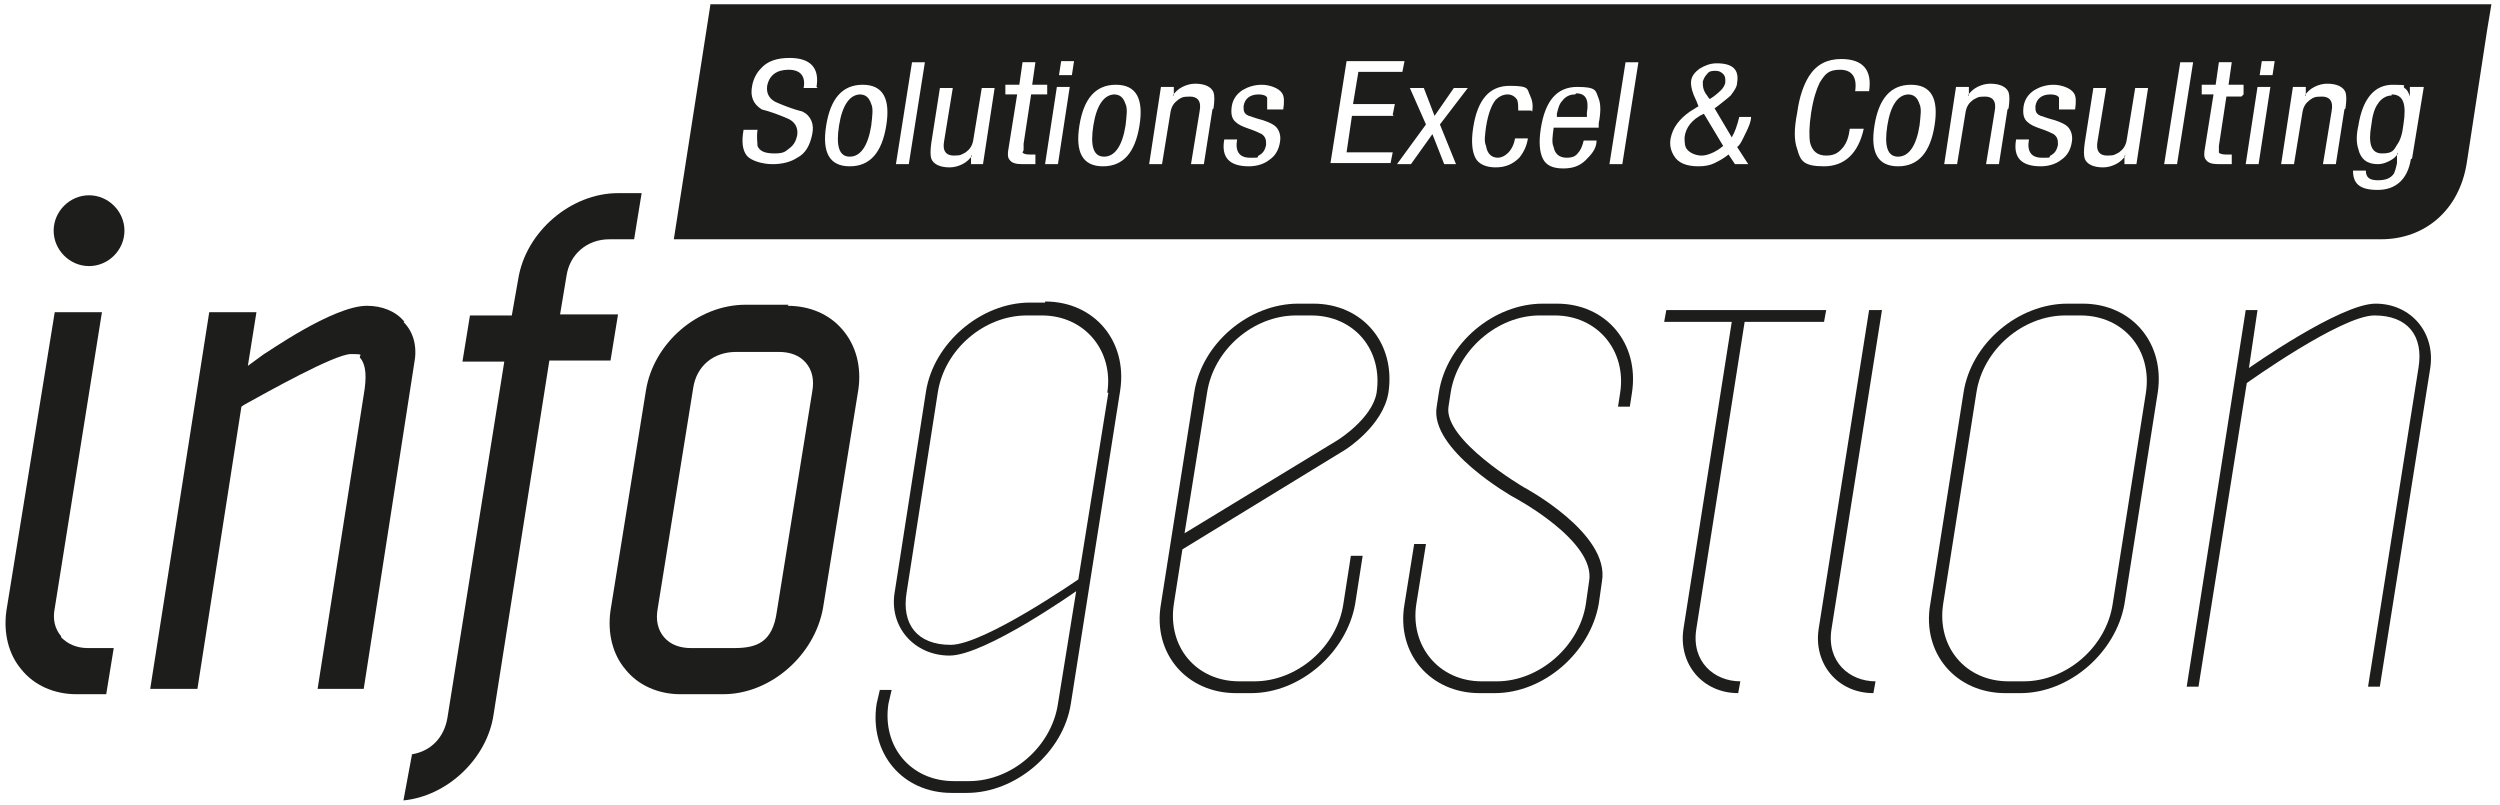 <?xml version="1.0" encoding="UTF-8"?>
<svg xmlns="http://www.w3.org/2000/svg" version="1.1" width="233" height="75" viewBox="0 0 233 75">
  <defs>
    <style>
      .cls-1 {
        fill: #1d1d1b;
      }
    </style>
  </defs>
  <!-- Generator: Adobe Illustrator 28.6.0, SVG Export Plug-In . SVG Version: 1.2.0 Build 709)  -->
  <g>
    <g id="Calque_1">
      <g>
        <path class="cls-1" d="M97.4,28.2h-1.4c-4.6,0-9,3.8-9.7,8.3l-2.9,18.6c-.6,3.3,1.8,6,5.1,6s11.8-6,11.8-6l-1.7,10.5c-.6,4-4.3,7.2-8.3,7.2h-1.4c-4,0-6.7-3.2-6.1-7.2l.3-1.3h-1.1l-.3,1.3c-.7,4.6,2.4,8.3,7,8.3h1.4c4.6,0,9-3.8,9.7-8.3l4.6-29.2c.7-4.6-2.4-8.3-7-8.3ZM103.3,36.6l-2.8,17.4s-8.8,6.1-11.9,6.1-4.6-1.9-4.1-4.9l2.9-18.6c.6-4,4.3-7.2,8.3-7.2h1.4c4,0,6.7,3.3,6.1,7.2Z"/>
        <path class="cls-1" d="M122.4,28.3h-1.4c-4.6,0-9,3.7-9.7,8.3l-3.1,19.7c-.8,4.6,2.4,8.3,7,8.3h1.4c4.6,0,8.9-3.8,9.7-8.3l.7-4.5h-1.1l-.7,4.5c-.6,4-4.3,7.2-8.3,7.2h-1.4c-4,0-6.7-3.2-6.1-7.2l.8-5.1,15.2-9.3s3.5-2.2,4-5.3c.7-4.6-2.4-8.3-7-8.3ZM128.3,36.6c-.4,2.4-3.6,4.4-3.6,4.4l-14.3,8.7,2.1-13.1c.6-4,4.3-7.2,8.3-7.2h1.4c4,0,6.7,3.2,6.1,7.2Z"/>
        <path class="cls-1" d="M145.2,28.3h-1.4c-4.6,0-9,3.7-9.7,8.3l-.2,1.3c-.7,4,7.1,8.4,7.1,8.4,0,0,7.8,4.1,7.1,7.9l-.3,2.1c-.6,3.9-4.3,7.2-8.3,7.2h-1.4c-4,0-6.7-3.3-6.1-7.2l.9-5.6h-1.1l-.9,5.6c-.8,4.6,2.4,8.3,7,8.3h1.4c4.6,0,8.9-3.8,9.7-8.3l.3-2.1c.8-4.5-7.3-8.8-7.3-8.8,0,0-7.5-4.4-7-7.5l.2-1.3c.6-3.9,4.3-7.2,8.3-7.2h1.4c4,0,6.7,3.3,6.1,7.2l-.2,1.3h1.1l.2-1.3c.7-4.6-2.4-8.3-7-8.3Z"/>
        <path class="cls-1" d="M162.5,30h7.5l.2-1.1h-14.9l-.2,1.1h6.3l-4.5,28.6c-.5,3.3,1.8,6,5.1,6l.2-1.1c-2.4,0-4.6-1.8-4.1-4.9l4.5-28.6Z"/>
        <path class="cls-1" d="M175.3,28.9h-1.1l-4.7,29.7c-.5,3.3,1.8,6,5.1,6l.2-1.1c-2.4,0-4.6-1.8-4.1-4.9l4.7-29.7Z"/>
        <path class="cls-1" d="M194.1,28.3h-1.4c-4.6,0-9,3.7-9.7,8.3l-3.1,19.7c-.8,4.6,2.4,8.3,7,8.3h1.4c4.6,0,8.9-3.8,9.7-8.3l3.1-19.7c.7-4.6-2.4-8.3-7-8.3ZM200,36.6l-3.1,19.7c-.6,4-4.3,7.2-8.3,7.2h-1.4c-4,0-6.7-3.2-6.1-7.2l3.1-19.7c.6-4,4.3-7.2,8.3-7.2h1.4c4,0,6.7,3.2,6.1,7.2Z"/>
        <path class="cls-1" d="M221.4,28.3c-3.3,0-11.8,6-11.8,6l.8-5.4h-1.1l-5.5,35.1h1.1l4.5-28.3s8.8-6.3,11.9-6.3,4.6,1.9,4.1,4.9l-4.7,29.7h1.1l4.7-29.7c.5-3.3-1.8-6-5.1-6Z"/>
        <path class="cls-1" d="M37.7,30c-.8-1-2.1-1.5-3.5-1.5-3.2,0-9.5,4.5-9.6,4.5l-1.5,1.1.8-5h-4.4l-5.5,35.1h4.4l4.1-26.3.3-.2c2-1.1,8.4-4.7,9.9-4.7s.6.1.9.4c.5.6.6,1.7.3,3.4l-4.3,27.4h4.3l4.7-30.3c.3-1.5,0-2.9-1-3.9Z"/>
        <path class="cls-1" d="M57.9,29.3h-5.7l.6-3.6c.3-2,1.9-3.4,4-3.4h2.3l.7-4.3h-2.2c-4.4,0-8.6,3.6-9.3,8l-.6,3.4h-3.9l-.7,4.3h3.9l-5.3,33.2c-.3,1.8-1.5,3.1-3.3,3.4l-.8,4.3c4.1-.4,7.8-3.9,8.4-8l5.2-33h5.7l.7-4.3Z"/>
        <path class="cls-1" d="M73.5,28.4h-4c-4.5,0-8.6,3.6-9.3,8l-3.3,20.5c-.3,2.1.2,4.1,1.4,5.5,1.2,1.5,3.1,2.3,5.1,2.3h4c4.4,0,8.5-3.6,9.3-8l3.3-20.4c.3-2.1-.2-4.1-1.5-5.6-1.2-1.4-3-2.2-5.1-2.2ZM75.7,36.5l-3.3,20.5c-.4,2.9-1.9,3.4-4,3.4h-4c-1,0-1.9-.3-2.5-1-.6-.7-.8-1.6-.6-2.7l3.3-20.5c.3-2.1,1.9-3.4,4-3.4h4c1,0,1.9.3,2.5,1,.6.7.8,1.6.6,2.7Z"/>
        <path class="cls-1" d="M5.7,59.3c-.6-.7-.8-1.6-.6-2.6l4.4-27.6h-4.4L.6,56.9c-.3,2.1.2,4.1,1.4,5.5,1.2,1.5,3.1,2.3,5.1,2.3h2.8l.7-4.3h-2.4c-1.1,0-1.9-.4-2.5-1Z"/>
        <path class="cls-1" d="M8.3,18.2c-1.8,0-3.3,1.5-3.3,3.3s1.5,3.3,3.3,3.3,3.3-1.5,3.3-3.3-1.5-3.3-3.3-3.3Z"/>
        <path class="cls-1" d="M146.8,8.8c-.5,0-.9.2-1.2.6-.3.3-.4.8-.5,1.2v.3s2.8,0,2.8,0v-.4c.2-1.2-.1-1.8-1-1.8Z"/>
        <path class="cls-1" d="M103.9,8.8c-1,0-1.7,1-2,2.9-.3,1.9,0,2.9,1,2.9s1.7-1,2-2.9c.1-.9.2-1.6,0-2-.2-.6-.5-.9-1.1-.9Z"/>
        <path class="cls-1" d="M159.4,9.2l.3-.2c.4-.3.6-.5.7-.6.2-.2.4-.5.4-.8,0-.3,0-.5-.2-.7-.2-.2-.4-.3-.7-.3s-.6,0-.8.3c-.2.2-.3.4-.4.7,0,.4,0,.8.4,1.3l.2.3Z"/>
        <path class="cls-1" d="M157,12.7c0,.6,0,1,.3,1.3.3.3.8.5,1.3.5s1.3-.3,2-.9l-1.8-3c-1.1.5-1.7,1.3-1.8,2.2Z"/>
        <path class="cls-1" d="M177.9,8.8c-1,0-1.7,1-2,2.9-.3,1.9,0,2.9,1,2.9s1.7-1,2-2.9c.1-.9.2-1.6,0-2-.2-.6-.5-.9-1.1-.9Z"/>
        <path class="cls-1" d="M80.2,8.8c-1,0-1.7,1-2,2.9-.3,1.9,0,2.9,1,2.9s1.7-1,2-2.9c.1-.9.2-1.6,0-2-.2-.6-.5-.9-1.1-.9Z"/>
        <path class="cls-1" d="M222.9,8.9c-.5,0-1,.3-1.3.8-.3.4-.5,1.1-.6,2-.3,1.7,0,2.6,1,2.6s1.1-.3,1.4-.8c.3-.4.5-1,.6-1.9.3-1.9,0-2.8-1.1-2.8Z"/>
        <path class="cls-1" d="M66.2.5l-3.4,21.8h159.1c4.1,0,7.3-2.7,8-7.1l1.9-12.4.4-2.4H66.2ZM76.2,8.2h-1.3c.2-1.1-.3-1.7-1.4-1.7s-1.8.5-2,1.5c-.1.7.2,1.3,1,1.6.7.3,1.5.6,2.3.8.8.4,1.1,1.2.9,2.1-.2,1-.6,1.8-1.4,2.2-.6.4-1.4.6-2.3.6s-2-.3-2.4-.8c-.4-.5-.5-1.3-.3-2.4h1.3c-.1.7,0,1.2,0,1.5.2.5.7.7,1.6.7s1-.2,1.4-.5c.4-.3.6-.7.7-1.2.1-.7-.2-1.3-1-1.6-.7-.3-1.5-.6-2.3-.8-.8-.5-1.1-1.2-.9-2.2.1-.6.4-1.2.8-1.6.6-.7,1.5-1,2.7-1,1.9,0,2.8.9,2.5,2.7ZM82.6,11.7c-.4,2.5-1.5,3.8-3.4,3.8s-2.6-1.3-2.2-3.8c.4-2.5,1.5-3.8,3.4-3.8s2.6,1.3,2.2,3.8ZM84.7,15.3h-1.2l1.5-9.5h1.2l-1.5,9.5ZM91.7,15.3h-1.2v-.8c.1,0,.1,0,.1,0-.2.3-.5.6-.9.8-.4.2-.8.3-1.2.3-.9,0-1.5-.3-1.7-.8-.1-.3-.1-.8,0-1.5l.8-5.1h1.2l-.8,4.9c-.2,1,.2,1.4.9,1.4s.7-.1,1.1-.3c.4-.3.6-.6.7-1.1l.8-4.9h1.2l-1.1,7.2ZM95.3,14.2c0,.1.3.2.6.2s.3,0,.6,0v.9c-.5,0-.8,0-1.2,0-.6,0-1-.1-1.2-.4-.2-.2-.2-.6-.1-1.1l.8-5h-1.1v-.9h1.3l.3-2.1h1.2l-.3,2.1h1.4v.9h-1.5l-.7,4.6c0,.3,0,.5,0,.6ZM98.6,15.3h-1.2l1.1-7.2h1.2l-1.1,7.2ZM99.9,7h-1.2l.2-1.3h1.2l-.2,1.3ZM106.2,11.7c-.4,2.5-1.5,3.8-3.4,3.8s-2.6-1.3-2.2-3.8c.4-2.5,1.5-3.8,3.4-3.8s2.6,1.3,2.2,3.8ZM113,10.2l-.8,5.1h-1.2l.8-4.9c.2-1-.2-1.4-.9-1.4s-.8.1-1.1.3c-.4.3-.6.6-.7,1.1l-.8,4.9h-1.2l1.1-7.2h1.2v.8c-.1,0-.1,0-.1,0,.2-.3.5-.6.9-.8.4-.2.8-.3,1.2-.3.9,0,1.5.3,1.7.8.1.3.1.8,0,1.5ZM119.3,10.2h-1.2c0-.5,0-.8,0-1.1-.1-.2-.4-.3-.8-.3-.8,0-1.3.4-1.4,1.1,0,.4,0,.7.5.9.1,0,.5.2,1.3.4.6.2,1,.4,1.2.6.3.3.5.8.4,1.4-.1.7-.4,1.3-1,1.7-.5.4-1.2.6-1.9.6-1.8,0-2.6-.8-2.3-2.5h1.2c-.2,1.1.2,1.7,1.2,1.7s.6,0,.8-.2c.4-.2.6-.5.7-1,0-.4,0-.7-.4-1-.2-.1-.6-.3-1.2-.5-.6-.2-1-.4-1.2-.6-.4-.3-.5-.8-.4-1.5.1-.6.4-1.1,1-1.5.5-.3,1.1-.5,1.8-.5s1.6.3,1.9.8c.2.3.2.8.1,1.5ZM129.9,10.8h-3.9l-.5,3.4h4.3l-.2,1h-5.6l1.5-9.5h5.4l-.2,1h-4.1l-.5,3h3.9l-.2,1ZM135.9,15.3h-1.3l-1.1-2.8-2,2.8h-1.3l2.7-3.7-1.5-3.4h1.3l1,2.6,1.8-2.6h1.3l-2.6,3.4,1.5,3.7ZM142.7,10.3h-1.2c0-.4,0-.7-.1-1-.2-.3-.5-.5-.9-.5s-.8.2-1.1.5c-.4.5-.7,1.3-.9,2.5-.1.8-.2,1.4,0,1.8.1.7.5,1.1,1.1,1.1s1.4-.6,1.6-1.8h1.2c-.1.7-.4,1.3-.8,1.8-.6.6-1.3.9-2.2.9s-1.6-.3-1.9-.9c-.3-.6-.4-1.5-.2-2.8.4-2.6,1.5-3.9,3.4-3.9s1.6.3,1.9.9c.2.4.3.9.2,1.5ZM149,11.4v.5h-4.2c-.1.8-.2,1.4,0,1.8.1.6.5,1,1.2,1s.9-.2,1.2-.6c.2-.3.3-.6.4-1h1.2c0,.6-.3,1.1-.8,1.6-.6.7-1.3,1-2.3,1s-1.6-.3-1.9-.9c-.3-.6-.4-1.5-.2-2.8.4-2.6,1.5-3.9,3.4-3.9s1.7.4,2,1.1c.2.5.2,1.3,0,2.3ZM151.2,15.3h-1.2l1.5-9.5h1.2l-1.5,9.5ZM163.1,15.3h-1.4l-.6-.9c-.5.4-.9.6-1.3.8-.4.2-.9.3-1.5.3-1.1,0-1.9-.3-2.3-1-.3-.5-.4-1-.3-1.6.2-1,.8-1.8,1.8-2.5l.8-.5-.2-.5c-.4-.8-.5-1.3-.5-1.7,0-.6.4-1,.8-1.3.5-.3,1-.5,1.6-.5,1.5,0,2.1.6,1.9,1.8,0,.4-.3.8-.6,1.2-.2.2-.6.5-1.1.9l-.4.3,1.6,2.7c.3-.5.5-1.1.7-1.9h1.1c0,.4-.2.9-.5,1.5-.3.6-.5,1.1-.8,1.3l1.1,1.7ZM174.2,8.5h-1.3c.2-1.3-.3-2-1.4-2s-1.4.4-1.9,1.2c-.3.6-.6,1.5-.8,2.8-.2,1.3-.2,2.2-.1,2.8.2.8.7,1.2,1.5,1.2s1.2-.3,1.6-.8c.3-.4.5-.9.6-1.7h1.3c-.5,2.3-1.8,3.5-3.7,3.5s-2.2-.5-2.5-1.6c-.3-.8-.3-1.9,0-3.4.2-1.5.6-2.6,1.1-3.4.7-1.1,1.7-1.6,3-1.6,2,0,2.9,1,2.6,3ZM180.3,11.7c-.4,2.5-1.5,3.8-3.4,3.8s-2.6-1.3-2.2-3.8c.4-2.5,1.5-3.8,3.4-3.8s2.6,1.3,2.2,3.8ZM187.1,10.2l-.8,5.1h-1.2l.8-4.9c.2-1-.2-1.4-.9-1.4s-.7.1-1.1.3c-.4.3-.6.6-.7,1.1l-.8,4.9h-1.2l1.1-7.2h1.2v.8c-.1,0-.1,0-.1,0,.2-.3.5-.6.9-.8.4-.2.8-.3,1.2-.3.9,0,1.5.3,1.7.8.1.3.1.8,0,1.5ZM193.1,10.2h-1.2c0-.5,0-.8,0-1.1-.1-.2-.4-.3-.8-.3-.8,0-1.3.4-1.4,1.1,0,.4,0,.7.5.9.1,0,.5.2,1.3.4.6.2,1,.4,1.2.6.3.3.5.8.4,1.4-.1.7-.4,1.3-1,1.7-.5.4-1.2.6-1.9.6-1.8,0-2.6-.8-2.3-2.5h1.2c-.2,1.1.2,1.7,1.2,1.7s.6,0,.8-.2c.4-.2.6-.5.7-1,0-.4,0-.7-.4-1-.2-.1-.6-.3-1.2-.5-.6-.2-1-.4-1.2-.6-.4-.3-.5-.8-.4-1.5.1-.6.4-1.1,1-1.5.5-.3,1.1-.5,1.8-.5s1.6.3,1.9.8c.2.3.2.8.1,1.5ZM199.2,15.3h-1.2v-.8c.1,0,.1,0,.1,0-.2.3-.5.6-.9.8-.4.2-.8.3-1.2.3-.9,0-1.5-.3-1.7-.8-.1-.3-.1-.8,0-1.5l.8-5.1h1.2l-.8,4.9c-.2,1,.2,1.4.9,1.4s.7-.1,1.1-.3c.4-.3.6-.6.7-1.1l.8-4.9h1.2l-1.1,7.2ZM202.9,15.3h-1.2l1.5-9.5h1.2l-1.5,9.5ZM208.9,9h-1.4l-.7,4.6c0,.3,0,.5,0,.6,0,.1.3.2.6.2s.3,0,.6,0v.9c-.5,0-.8,0-1.2,0-.6,0-1-.1-1.2-.4-.2-.2-.2-.6-.1-1.1l.8-5h-1.1v-.9h1.3l.3-2.1h1.2l-.3,2.1h1.4v.9ZM210.5,15.3h-1.2l1.1-7.2h1.2l-1.1,7.2ZM211.8,7h-1.2l.2-1.3h1.2l-.2,1.3ZM218.5,10.2l-.8,5.1h-1.2l.8-4.9c.2-1-.2-1.4-.9-1.4s-.8.1-1.1.3c-.4.3-.6.6-.7,1.1l-.8,4.9h-1.2l1.1-7.2h1.2v.8c-.1,0-.1,0-.1,0,.2-.3.5-.6.9-.8.4-.2.8-.3,1.2-.3.9,0,1.5.3,1.7.8.1.3.1.8,0,1.5ZM224.7,14.8c-.3,1.9-1.4,2.9-3.1,2.9s-2.3-.6-2.3-1.8h1.2c0,.6.3.9,1.1.9s1.2-.2,1.5-.6c.1-.2.2-.5.3-1v-.9c.1,0,.1,0,.1,0-.2.3-.4.5-.8.7-.4.2-.7.3-1.1.3-1,0-1.6-.5-1.8-1.4-.2-.6-.2-1.3,0-2.2.4-2.5,1.5-3.8,3.2-3.8s.8.1,1.1.3c.3.2.4.5.5.8h0v-.9h1.3l-1.1,6.7Z"/>
      </g>
    </g>
  </g>
</svg>